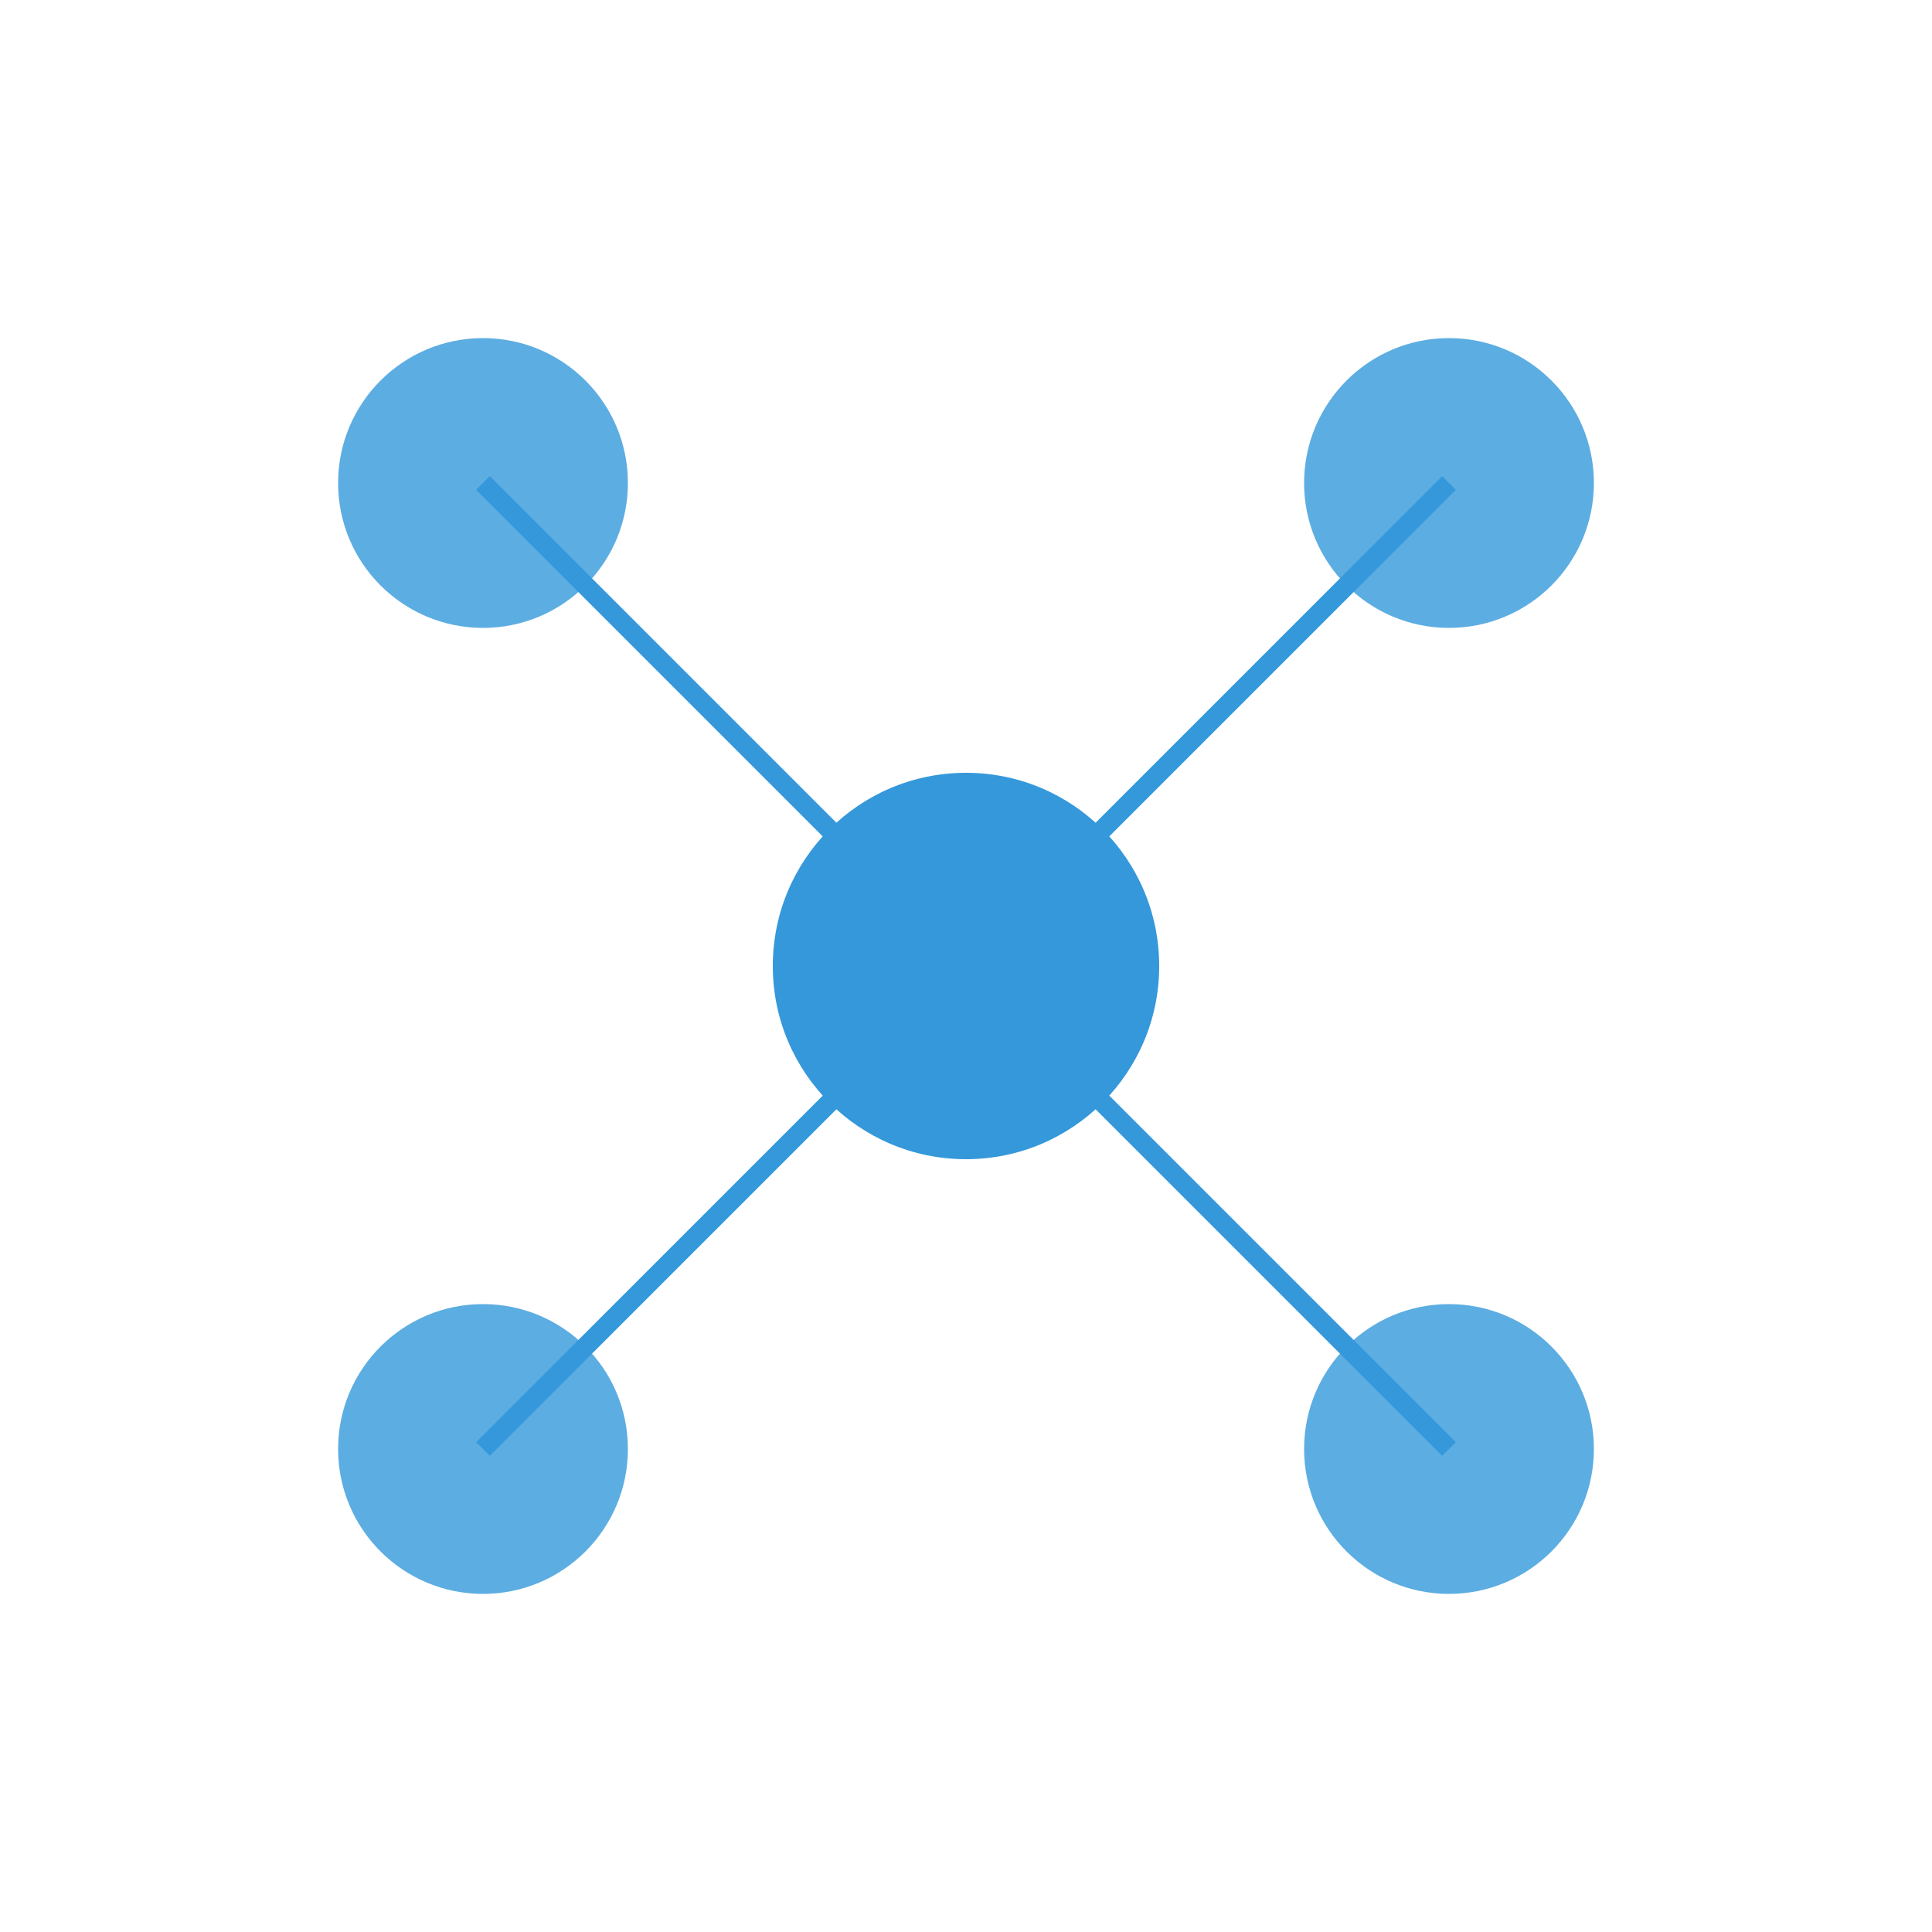 <svg xmlns="http://www.w3.org/2000/svg" width="200" height="200" viewBox="0 0 200 200">
    <style>
        .icon { fill: #3498DB; }
        .line { stroke: #3498DB; stroke-width: 2; }
    </style>
    <circle cx="100" cy="100" r="20" class="icon"/>
    <circle cx="50" cy="50" r="15" class="icon" opacity="0.8"/>
    <circle cx="150" cy="50" r="15" class="icon" opacity="0.8"/>
    <circle cx="50" cy="150" r="15" class="icon" opacity="0.8"/>
    <circle cx="150" cy="150" r="15" class="icon" opacity="0.8"/>
    <line x1="100" y1="100" x2="50" y2="50" class="line"/>
    <line x1="100" y1="100" x2="150" y2="50" class="line"/>
    <line x1="100" y1="100" x2="50" y2="150" class="line"/>
    <line x1="100" y1="100" x2="150" y2="150" class="line"/>
</svg>
